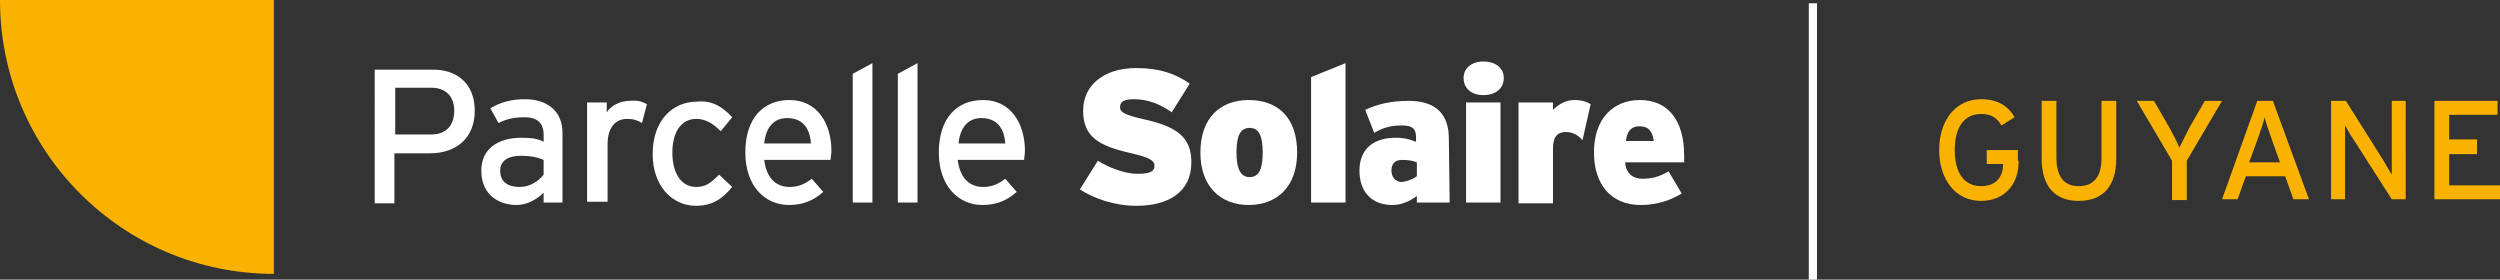 <?xml version="1.0" encoding="UTF-8"?>
<!-- Generator: Adobe Illustrator 27.1.1, SVG Export Plug-In . SVG Version: 6.00 Build 0)  -->
<svg xmlns="http://www.w3.org/2000/svg" xmlns:xlink="http://www.w3.org/1999/xlink" version="1.1" id="Calque_1" x="0px" y="0px" viewBox="0 0 304.9 34.1" style="enable-background:new 0 0 304.9 34.1;" xml:space="preserve">
<rect x="0" y="0" width="304.9" height="34.1" fill="#333333" stroke="none"/>
<style type="text/css">
	.st0{fill:#F9B200;}
	.st1{fill:#FFFFFF;}
	.st2{stroke:#FFFFFF;stroke-miterlimit:10;}
</style>
<g>
	<path class="st0" d="M246.2,19.6c0,3.1-1.9,4.9-4.6,4.9c-3.1,0-5.1-2.6-5.1-6.2c0-3.6,2-6.2,5.1-6.2c2,0,3.3,0.8,4.1,2.2l-1.6,1   c-0.6-1-1.3-1.4-2.5-1.4c-2.1,0-3.2,1.7-3.2,4.4c0,2.7,1.1,4.4,3.2,4.4c2,0,2.7-1.3,2.7-2.7V20h-2v-1.7h3.8V19.6z"></path>
	<path class="st0" d="M258.1,19.3c0,3.4-1.6,5.2-4.6,5.2c-3,0-4.5-1.9-4.5-5.2v-7h1.8v6.9c0,2.3,0.9,3.5,2.7,3.5   c1.9,0,2.8-1.2,2.8-3.4v-7h1.8V19.3z"></path>
	<path class="st0" d="M271,12.3l-4.3,7.3v4.8h-1.8v-4.8l-4.3-7.3h2.1l1.9,3.3c0.4,0.7,1,1.9,1.2,2.4c0.2-0.4,0.8-1.6,1.2-2.4   l1.9-3.3H271z"></path>
	<path class="st0" d="M281.6,24.3h-1.9l-1-2.8h-4.8l-1,2.8H271l4.3-12h1.9L281.6,24.3z M278.1,19.9l-1-2.8c-0.3-0.9-0.8-2.2-0.9-2.8   c-0.1,0.5-0.6,1.9-0.9,2.8l-1,2.7H278.1z"></path>
	<path class="st0" d="M293.4,24.3h-1.7l-4.8-7.5c-0.3-0.4-0.7-1.2-0.9-1.5c0,0.4,0,2.1,0,2.8v6.2h-1.7v-12h1.8l4.6,7.3   c0.3,0.5,0.8,1.4,1,1.7c0-0.4,0-2.2,0-2.8v-6.2h1.7V24.3z"></path>
	<path class="st0" d="M304.9,24.3h-8v-12h7.7v1.7h-5.9v3h3.4v1.8h-3.4v3.8h6.2V24.3z"></path>
</g>
<path class="st0" d="M0,0c0,18.4,14.9,33.4,33.4,33.4V0H0z"></path>
<g>
	<path class="st1" d="M57.9,13.5c0,3.3-2.2,5.2-5.5,5.2h-4.3v6.1h-2.4V8.5h6.9C55.6,8.4,57.9,10.1,57.9,13.5z M55.4,13.5   c0-1.8-1.1-2.8-2.8-2.8h-4.4v5.7h4.4C54.4,16.4,55.4,15.3,55.4,13.5z"></path>
	<path class="st1" d="M68.7,24.7h-2.4v-1.2c-0.8,0.8-2,1.5-3.3,1.5c-2,0-4.3-1.1-4.3-4.2c0-2.7,2.1-4,4.9-4c1.2,0,2,0.1,2.7,0.5   v-0.9c0-1.4-0.8-2.1-2.3-2.1c-1.3,0-2.2,0.2-3.2,0.7l-1-1.8c1.2-0.7,2.5-1.1,4.2-1.1c2.7,0,4.6,1.4,4.6,4.1V24.7z M66.3,21.3v-1.8   c-0.7-0.3-1.5-0.5-2.8-0.5C62,19,61,19.6,61,20.8c0,1.2,0.7,2,2.4,2C64.6,22.8,65.7,22.1,66.3,21.3z"></path>
	<path class="st1" d="M78.9,12.7l-0.6,2.3c-0.5-0.3-1-0.5-1.8-0.5c-1.5,0-2.4,1.1-2.4,3.1v7h-2.5V12.5H74v1.2   c0.5-0.8,1.6-1.4,2.8-1.4C77.8,12.2,78.3,12.4,78.9,12.7z"></path>
	<path class="st1" d="M89.3,14.3L87.9,16c-1-1-1.9-1.5-3-1.5c-1.8,0-2.9,1.6-2.9,4.1c0,2.4,1,4.2,2.9,4.2c1.2,0,1.8-0.5,2.8-1.5   l1.6,1.5c-1,1.2-2.2,2.3-4.4,2.3c-3,0-5.3-2.5-5.3-6.3c0-4.1,2.4-6.4,5.4-6.4C86.8,12.2,88.1,13,89.3,14.3z"></path>
	<path class="st1" d="M101.4,18.4c0,0.5-0.1,0.8-0.1,1.1h-8.1c0.3,2.4,1.6,3.3,3.1,3.3c1,0,1.8-0.3,2.7-1l1.4,1.6   c-1.1,1-2.4,1.6-4.2,1.6c-2.9,0-5.3-2.3-5.3-6.4c0-4.2,2.2-6.4,5.4-6.4C99.7,12.2,101.4,15.1,101.4,18.4z M98.9,17.5   c-0.1-1.7-0.9-3.1-2.9-3.1c-1.6,0-2.6,1.1-2.8,3.1H98.9z"></path>
	<path class="st1" d="M106.4,24.7H104V9l2.4-1.3V24.7z"></path>
	<path class="st1" d="M111.9,24.7h-2.4V9l2.4-1.3V24.7z"></path>
	<path class="st1" d="M125,18.4c0,0.5-0.1,0.8-0.1,1.1h-8.1c0.3,2.4,1.6,3.3,3.1,3.3c1,0,1.8-0.3,2.7-1l1.4,1.6   c-1.1,1-2.4,1.6-4.2,1.6c-2.9,0-5.3-2.3-5.3-6.4c0-4.2,2.2-6.4,5.4-6.4C123.3,12.2,125,15.1,125,18.4z M122.6,17.5   c-0.1-1.7-0.9-3.1-2.9-3.1c-1.6,0-2.6,1.1-2.8,3.1H122.6z"></path>
	<path class="st1" d="M145.3,19.8c0,3.7-2.9,5.3-6.7,5.3c-2.7,0-5.2-0.9-6.9-2l2.2-3.5c1.2,0.8,3.3,1.6,4.8,1.6c1.6,0,2.1-0.3,2.1-1   c0-0.6-0.6-1-2.8-1.5c-4-0.9-5.9-2-5.9-5.2c0-3.1,2.5-5.2,6.5-5.2c2.8,0,4.8,0.7,6.5,1.9l-2.2,3.5c-1.4-1-2.9-1.6-4.6-1.6   c-1.4,0-1.7,0.4-1.7,1c0,0.6,0.6,0.9,2.7,1.4C143.5,15.4,145.3,16.7,145.3,19.8z"></path>
	<path class="st1" d="M158.2,18.6c0,4.2-2.5,6.4-5.9,6.4c-3.4,0-5.9-2.2-5.9-6.4c0-4.3,2.5-6.4,5.9-6.4   C155.8,12.2,158.2,14.3,158.2,18.6z M154,18.6c0-2.1-0.5-3-1.6-3c-1.1,0-1.6,0.9-1.6,3c0,2,0.5,3,1.6,3S154,20.7,154,18.6z"></path>
	<path class="st1" d="M164.1,24.7h-4.2V9.4l4.2-1.7V24.7z"></path>
	<path class="st1" d="M176.8,24.7h-4v-0.8c-0.8,0.6-1.8,1.1-3,1.1c-2.4,0-4-1.5-4-4.2c0-2.7,1.8-4,4.4-4c1.1,0,1.8,0.2,2.5,0.5v-0.6   c0-1.1-0.6-1.4-1.7-1.4c-1.3,0-2.2,0.2-3.4,0.9l-1.1-2.8c1.5-0.7,3.1-1.1,5.3-1.1c3.4,0,4.9,1.7,4.9,4.6L176.8,24.7L176.8,24.7z    M172.8,21.5v-1.7c-0.5-0.2-1-0.3-1.8-0.3c-0.9,0-1.3,0.5-1.3,1.3c0,0.7,0.4,1.4,1.3,1.4C171.7,22.1,172.4,21.8,172.8,21.5z"></path>
	<path class="st1" d="M183.4,9.5c0,1.3-1,2.1-2.5,2.1c-1.4,0-2.4-0.8-2.4-2.1c0-1.2,1-2,2.4-2C182.4,7.5,183.4,8.3,183.4,9.5z    M183,24.7h-4.2V12.5h4.2V24.7z"></path>
	<path class="st1" d="M194,12.7l-1,4.4c-0.5-0.6-1.2-1-2-1c-1,0-1.6,0.5-1.6,2v6.7h-4.2V12.5h4.2v0.9c0.7-0.7,1.6-1.2,2.6-1.2   C192.9,12.2,193.5,12.4,194,12.7z"></path>
	<path class="st1" d="M205.4,19c0,0.3,0,0.6,0,0.8h-7.2c0.1,1.4,1,2,2.1,2c1.1,0,2-0.2,3.2-0.9l1.6,2.7c-1.5,0.9-3.1,1.4-5,1.4   c-3.7,0-5.7-2.6-5.7-6.4c0-4.2,2.4-6.4,5.6-6.4C203.3,12.2,205.4,14.5,205.4,19z M201.7,17.2c-0.2-1.2-0.6-1.8-1.8-1.8   c-1,0-1.5,0.7-1.6,1.8H201.7z"></path>
</g>
<line class="st2" x1="221.1" y1="0.4" x2="221.1" y2="34.1"></line>
</svg>
